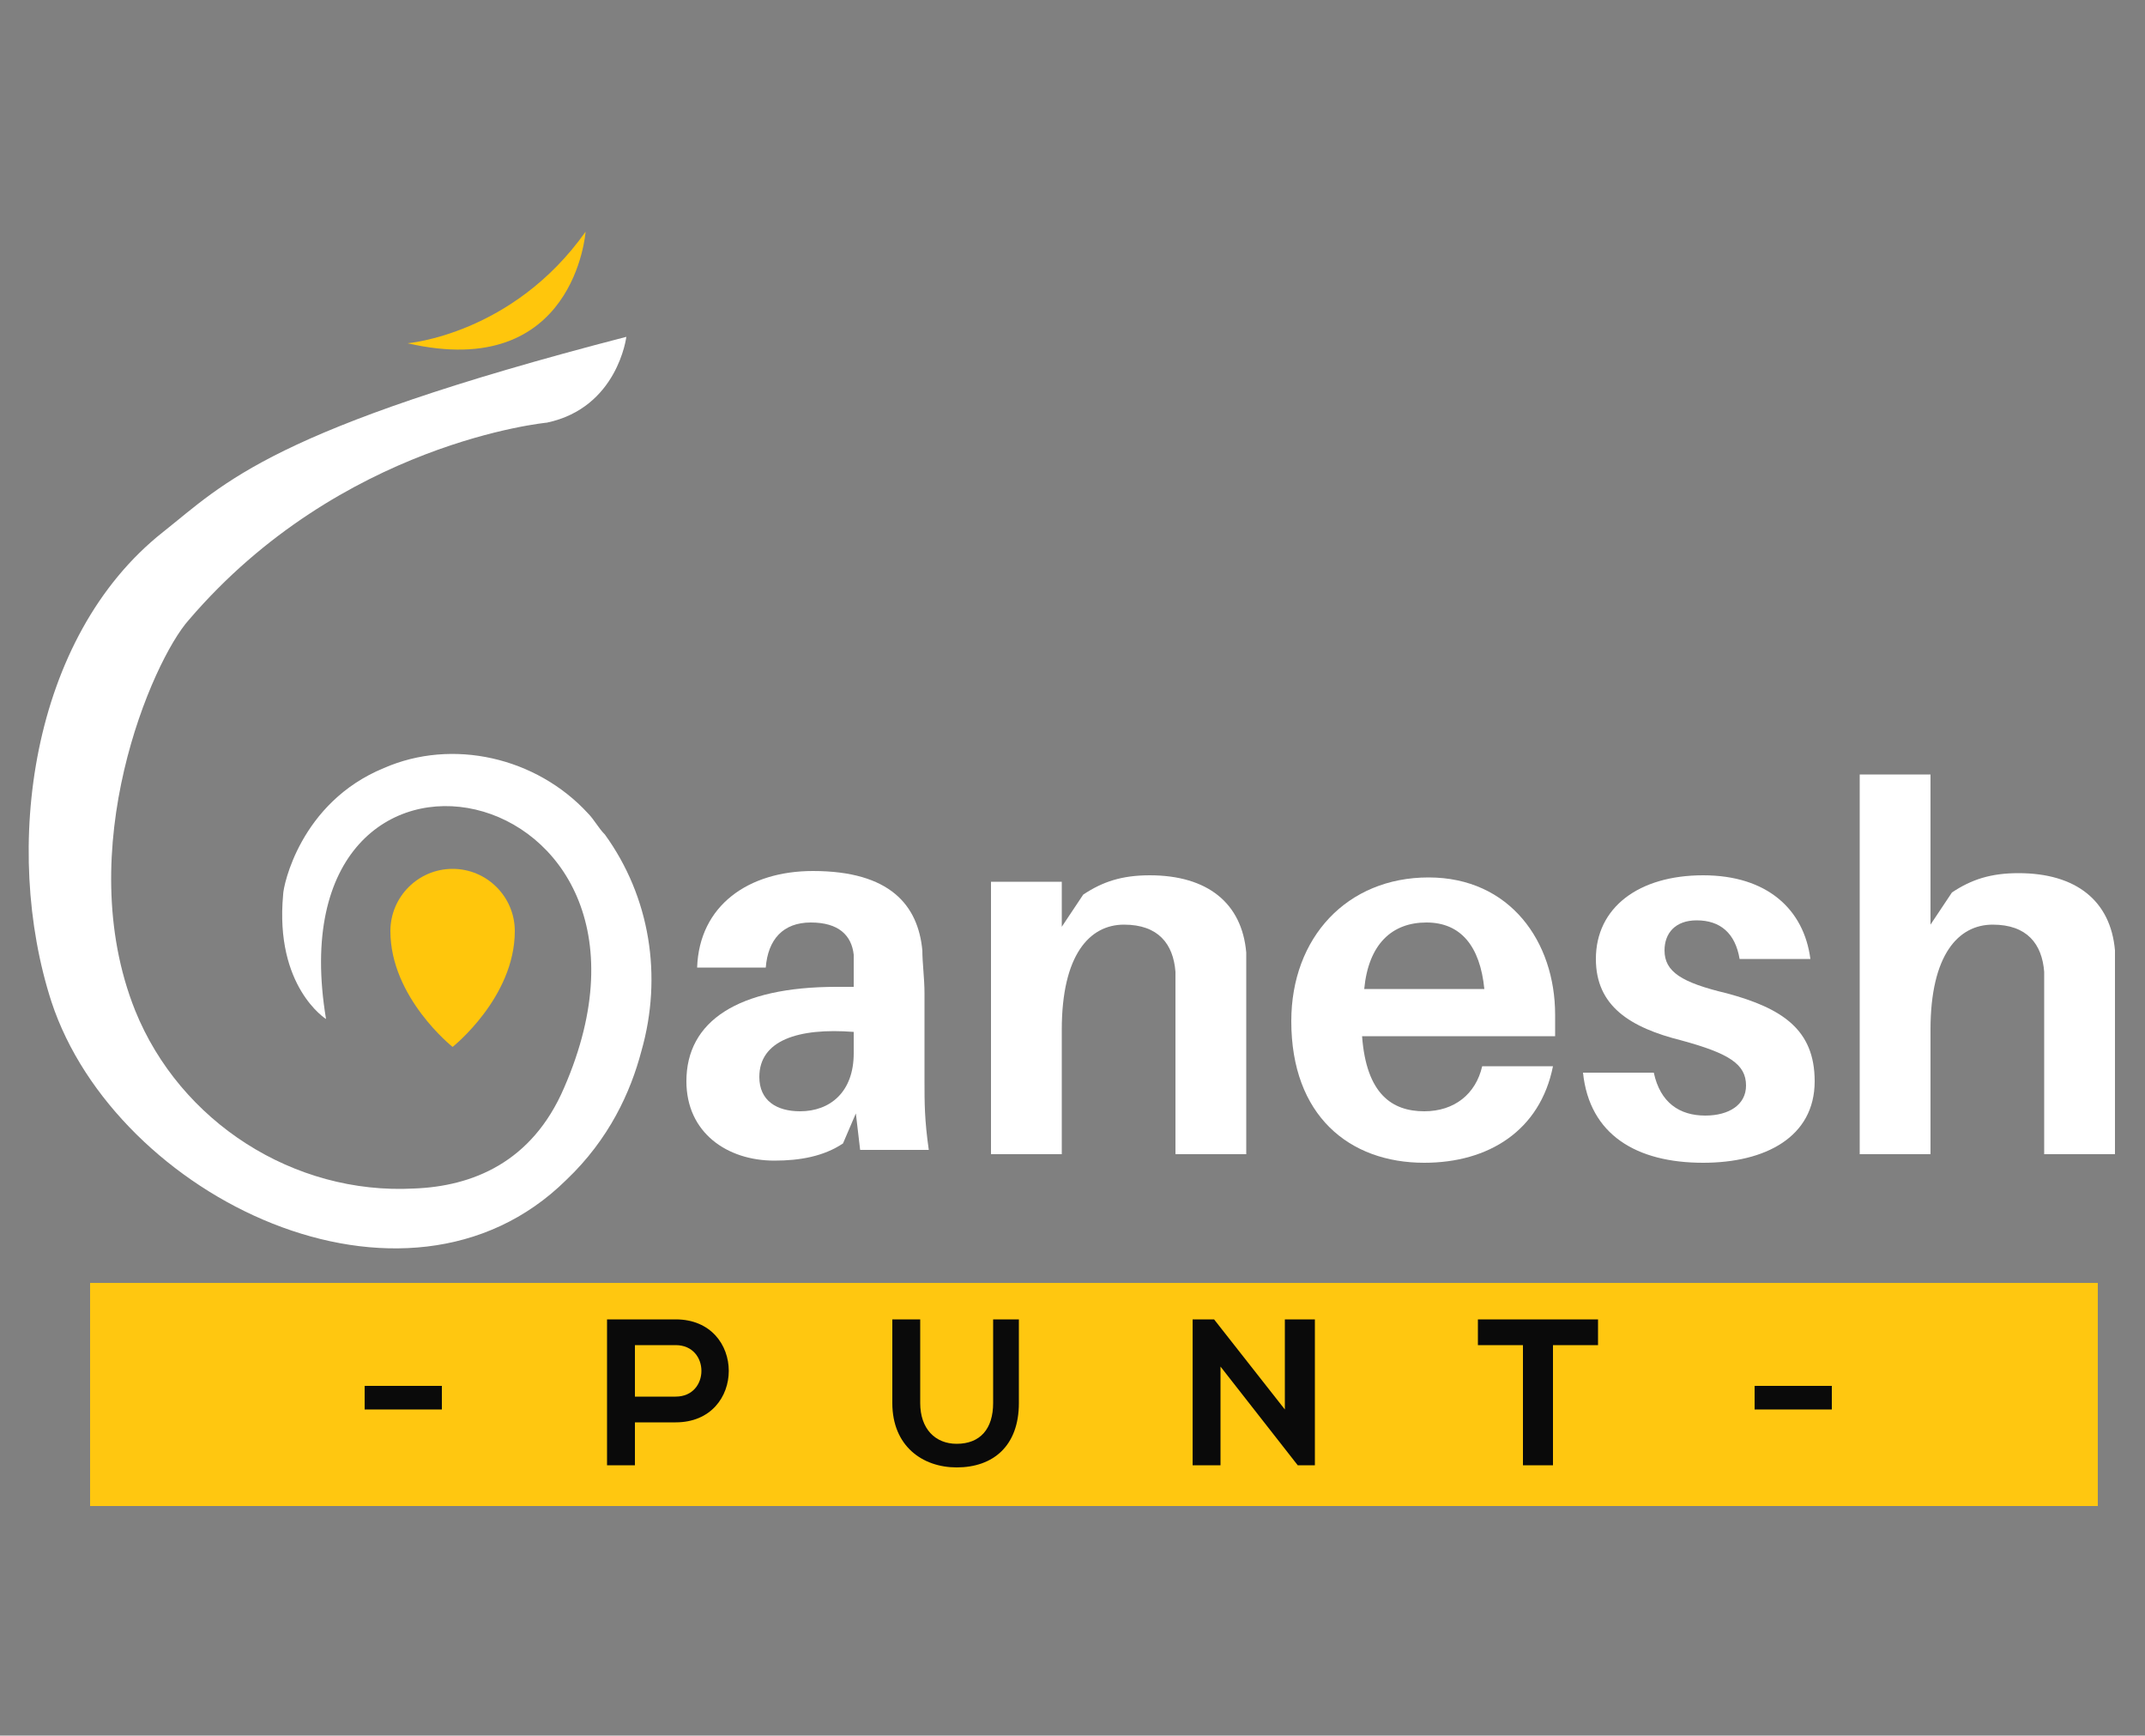 <svg xmlns="http://www.w3.org/2000/svg" xmlns:xlink="http://www.w3.org/1999/xlink" id="Layer_1" x="0px" y="0px" viewBox="0 0 100 80.9" style="enable-background:new 0 0 100 80.9;" xml:space="preserve"><rect x="0" y="0" width="100" height="80.9" fill="#808080" stroke="none"/><style type="text/css">	.st0{fill:#FFC710;}	.st1{fill:#0A0A0A;}	.st2{fill:#FFFFFF;}	.st3{fill:#FFC60C;}</style><g>	<g>		<rect x="4.2" y="59.8" class="st0" width="93.6" height="10.4"></rect>		<g>			<path class="st1" d="M17,64.6h3.6v1.1H17V64.6z"></path>			<path class="st1" d="M31.5,66.3h-1.9v2h-1.3v-6.8c1.1,0,2.1,0,3.2,0C34.8,61.5,34.8,66.3,31.5,66.3z M29.6,65.1h1.9    c1.6,0,1.6-2.4,0-2.4h-1.9V65.1z"></path>			<path class="st1" d="M47.5,61.5v3.9c0,2-1.2,3-2.9,3c-1.6,0-3-1-3-3v-3.9h1.3v3.9c0,1.2,0.7,1.9,1.7,1.9c1.1,0,1.7-0.7,1.7-1.9    v-3.9H47.5z"></path>			<path class="st1" d="M60,61.5h1.3v6.8h-0.8v0l-3.6-4.6v4.6h-1.3v-6.8h1l3.3,4.2V61.5z"></path>			<path class="st1" d="M71,62.7h-2.1v-1.2c2,0,3.6,0,5.6,0v1.2h-2.1v5.6H71V62.7z"></path>			<path class="st1" d="M81.8,64.6h3.6v1.1h-3.6V64.6z"></path>		</g>	</g>	<g>		<g>			<g>				<g>					<g>						<path class="st2" d="M39.9,51.9l-0.6,1.4c-0.9,0.6-2,0.8-3.2,0.8c-2.2,0-4.1-1.3-4.1-3.7c0-2.8,2.4-4.4,7-4.4h0.8v-0.3       c0-0.4,0-0.8,0-1.2c-0.1-0.9-0.7-1.5-2-1.5c-1.3,0-2,0.8-2.1,2.1l-3.2,0c0.1-2.9,2.4-4.5,5.4-4.5c3.6,0,4.9,1.6,5.1,3.7       c0,0.6,0.1,1.3,0.1,2v4.1c0,1,0,1.8,0.2,3.2h-3.2L39.9,51.9z M39.8,49.1v-1c-2.6-0.2-4.4,0.4-4.4,2.1c0,1.1,0.8,1.6,1.9,1.6       C38.7,51.8,39.8,50.9,39.8,49.1z"></path>						<path class="st2" d="M58.1,46.6v7.2h-3.3v-6.7c0-0.5,0-1.1,0-1.8c-0.1-1.3-0.8-2.2-2.4-2.2s-2.9,1.4-2.9,4.9v5.8h-3.3V41.1       h3.3v2.1l1-1.5c0.9-0.6,1.8-0.9,3.1-0.9c2.7,0,4.3,1.3,4.5,3.6C58.1,44.9,58.1,45.6,58.1,46.6z"></path>						<path class="st2" d="M72.5,48.3h-9c0.2,2.7,1.4,3.5,2.9,3.5c1.4,0,2.4-0.8,2.7-2.1h3.3c-0.6,3-3,4.5-6,4.5       c-3.5,0-6.2-2.2-6.2-6.6c0-3.9,2.6-6.7,6.4-6.7s5.9,3,5.9,6.4C72.5,47.5,72.5,47.8,72.5,48.3z M63.6,46.1h5.6       c-0.2-2-1.1-3.1-2.7-3.1C64.9,43,63.8,44,63.6,46.1z"></path>						<path class="st2" d="M84.4,44.7h-3.3c-0.2-1.2-0.9-1.8-2-1.8c-1,0-1.5,0.6-1.5,1.4c0,1,0.8,1.5,2.9,2c2.6,0.7,4.1,1.7,4.1,4.1       c0,2.6-2.3,3.8-5.2,3.8c-3.1,0-5.3-1.3-5.6-4.2h3.3c0.3,1.4,1.2,2,2.4,2c1.1,0,1.9-0.5,1.9-1.4c0-1-0.8-1.5-3-2.1       c-2.4-0.6-4-1.6-4-3.8c0-2.4,2-3.9,5-3.9S84.1,42.4,84.4,44.7z"></path>						<path class="st2" d="M98.6,46.6v7.2h-3.3v-6.7c0-0.5,0-1.1,0-1.8c-0.1-1.3-0.8-2.2-2.4-2.2c-1.6,0-2.9,1.4-2.9,4.9v5.8h-3.3       V36.1H90v7l1-1.5c0.9-0.6,1.8-0.9,3.1-0.9c2.7,0,4.3,1.3,4.5,3.6C98.6,44.9,98.6,45.6,98.6,46.6z"></path>					</g>					<g id="Shape_3_00000174588856280590316040000002790282199916074632_">						<g>							<path class="st3" d="M19,16c7.8,1.8,8.3-5.2,8.3-5.2C23.9,15.6,19,16,19,16z"></path>						</g>					</g>					<g id="Shape_1_00000026865770974938398870000000357269881808692354_">						<g>							<path class="st2" d="M28.2,38.9c-0.3-0.3-0.5-0.7-0.8-1c-2.4-2.6-6.3-3.5-9.5-2.1c-3.9,1.6-4.7,5.5-4.7,5.9        c-0.4,4.3,2,5.8,2,5.8C12.6,31.9,32.7,36,26.3,50.7c-1.5,3.5-4.3,4.6-7,4.7c-5.6,0.3-10.9-3.1-13-8.3        c-3-7.5,0.8-16.3,2.5-18.2c7.1-8.3,16.7-9.2,16.7-9.2c3.3-0.7,3.7-4,3.7-4C12.6,20,10.5,22.5,7.6,24.8        c-6.2,4.9-7.5,14.8-5.2,21.9c3,9.1,16.5,15.7,24,8.3c2-1.9,3-4.1,3.5-6C30.9,45.5,30.3,41.8,28.2,38.9z"></path>						</g>					</g>					<path class="st3" d="M24,43.4c0,3.1-2.9,5.4-2.9,5.4s-2.9-2.3-2.9-5.4c0-1.6,1.3-2.9,2.9-2.9C22.7,40.5,24,41.8,24,43.4z"></path>				</g>			</g>		</g>	</g></g></svg>